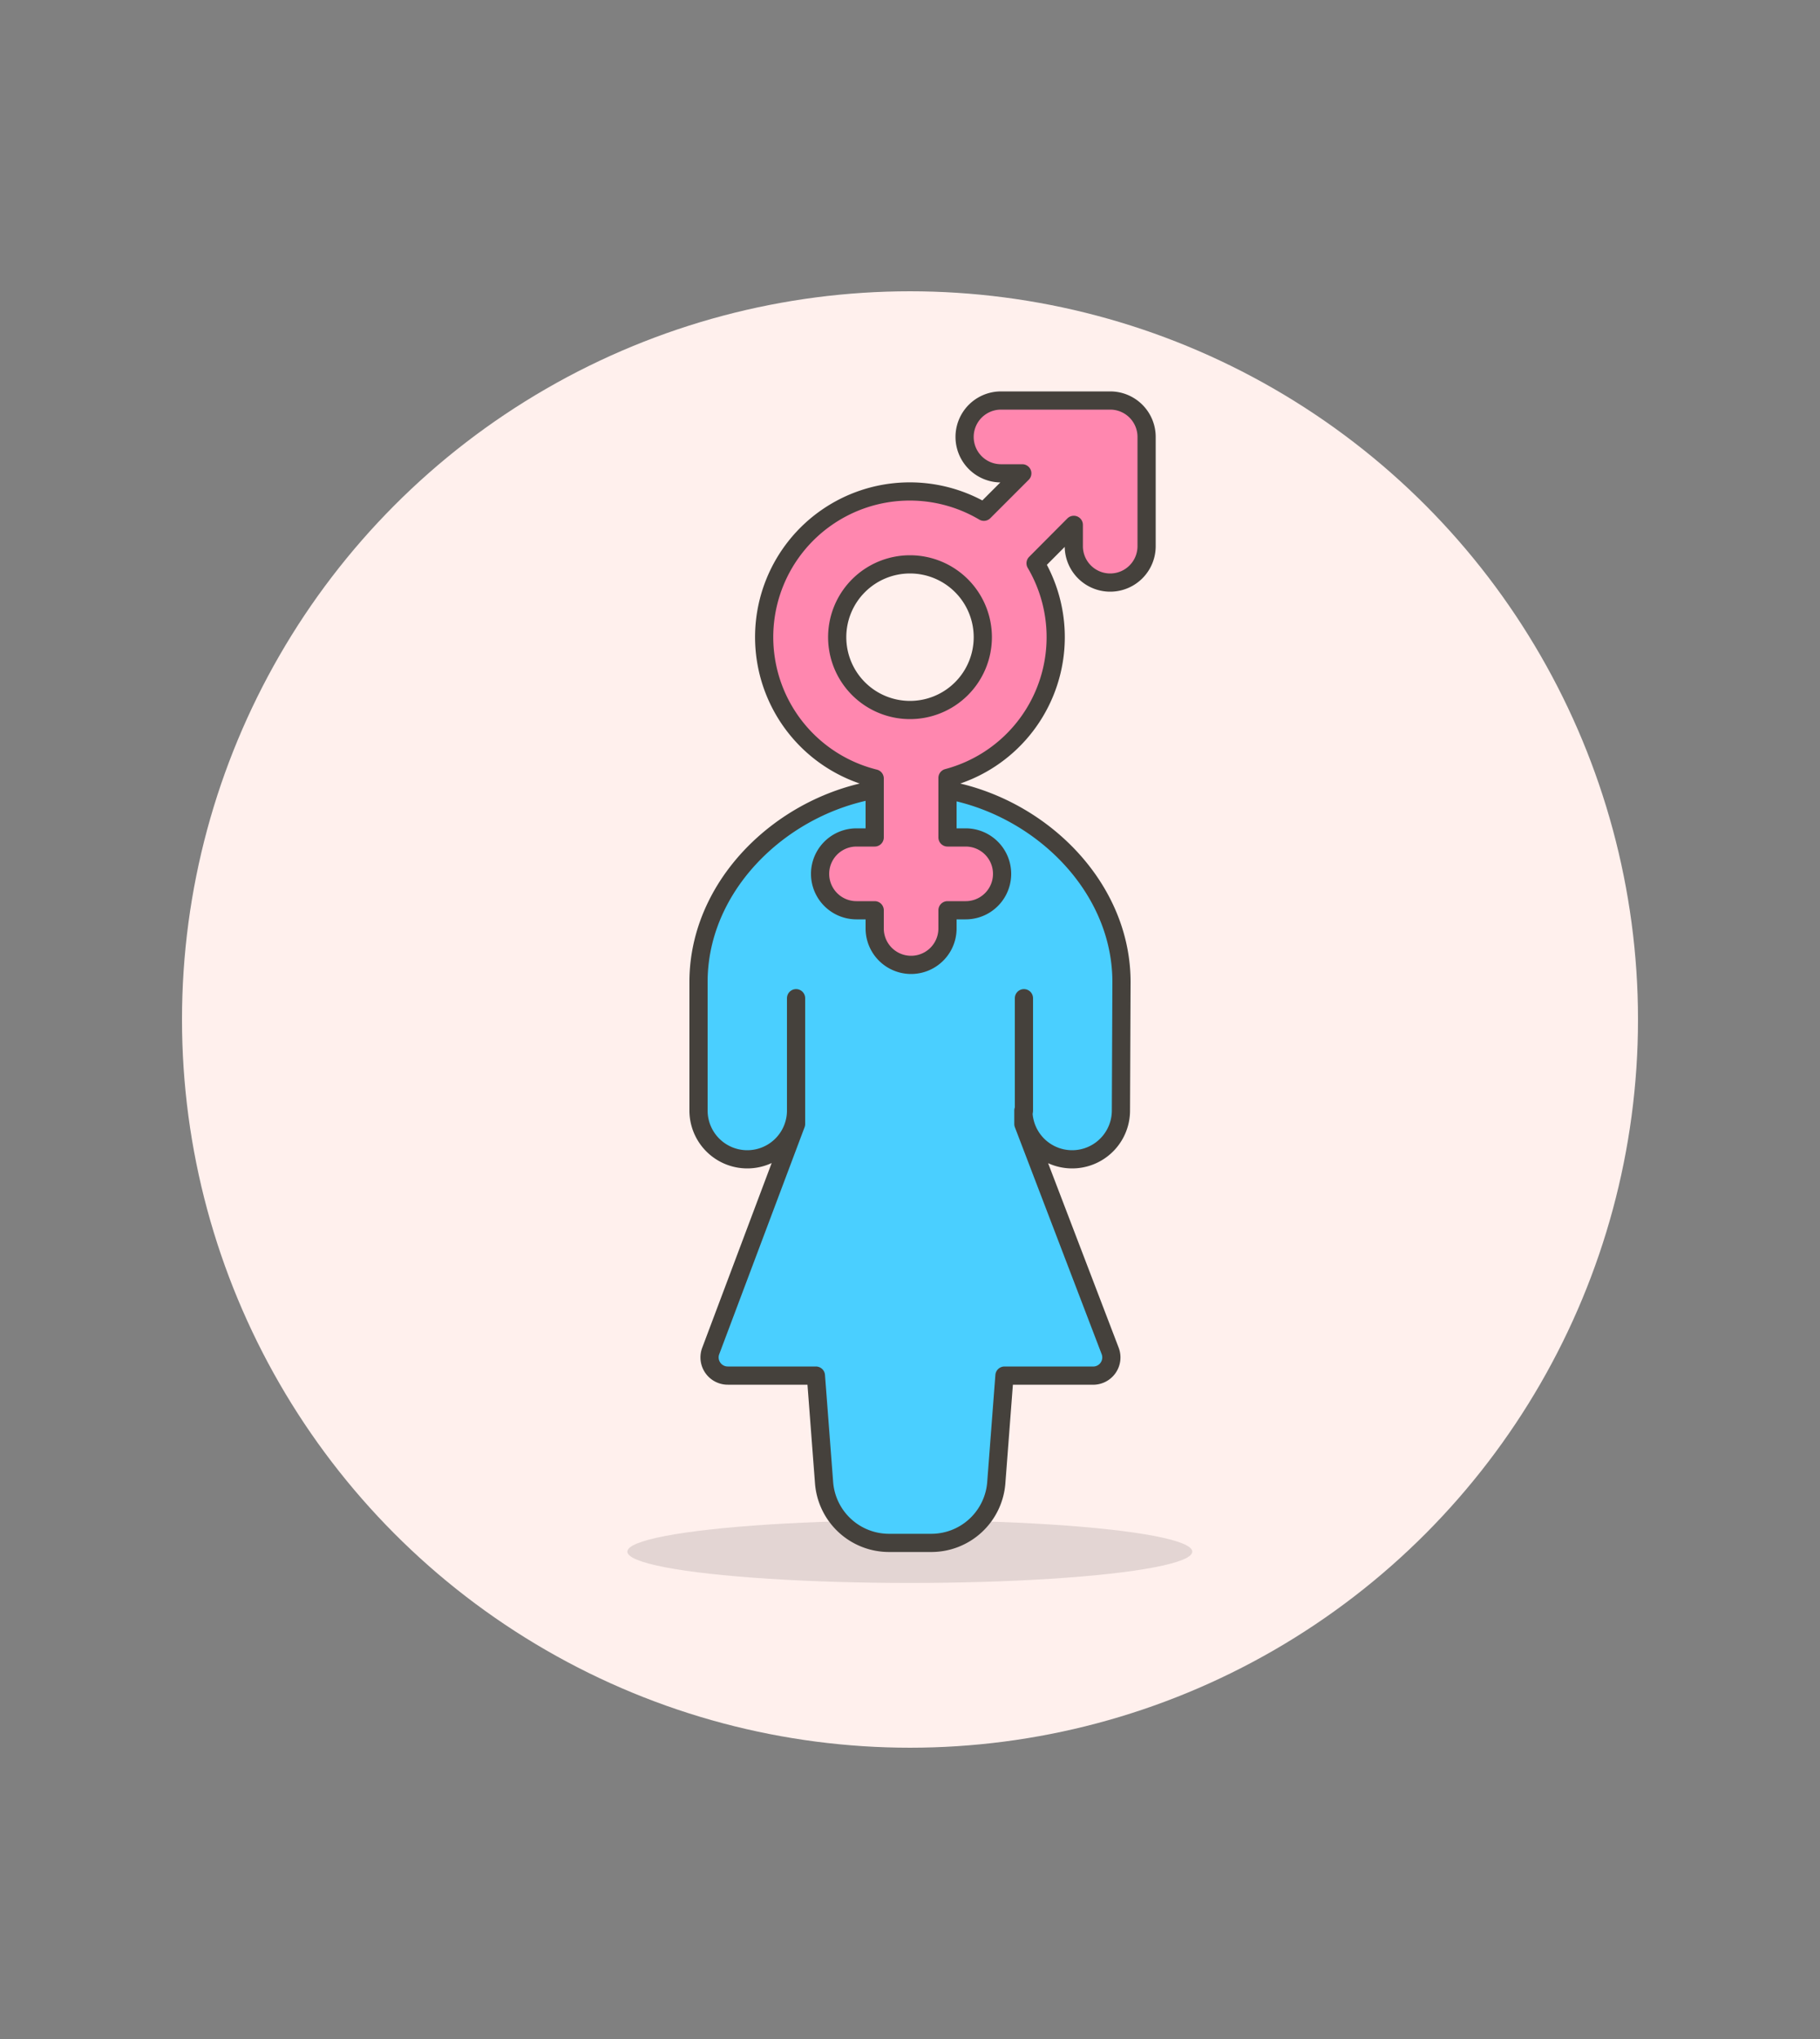 <svg id="Multicolor" xmlns="http://www.w3.org/2000/svg" viewBox="0 0 100 112"><rect x="0" y="0" width="100" height="112" fill="#808080" stroke="none"/><defs><style>.cls-1{fill:#fff0ed;}.cls-2{fill:#45413c;fill-opacity:0.15;}.cls-3{fill:#4acfff;}.cls-3,.cls-4{stroke:#45413c;stroke-linecap:round;stroke-linejoin:round;}.cls-4{fill:#ff87af;}</style></defs><title>286- sign-transgender-female-5</title><g id="Scene"><circle class="cls-1" cx="50" cy="56" r="40"/><ellipse class="cls-2" cx="49.99" cy="85.23" rx="15.52" ry="1.72"/><path class="cls-3" d="M61.62,53.94c0-5.93-5.7-10.73-11.62-10.73S38.38,48,38.38,53.94V61a2.68,2.68,0,1,0,5.36,0l0,.74L39.05,74.21A1,1,0,0,0,40,75.56h4.83l.45,5.9a3.58,3.58,0,0,0,3.56,3.29h2.34a3.58,3.58,0,0,0,3.56-3.29l.45-5.9H60A1,1,0,0,0,61,74.21L56.23,61.74l0-.74a2.68,2.68,0,1,0,5.36,0Z"/><line class="cls-3" x1="43.74" y1="61" x2="43.74" y2="54.83"/><line class="cls-3" x1="56.26" y1="61" x2="56.26" y2="54.83"/><path class="cls-4" d="M61,22H55a2,2,0,0,0,0,4h1.17l-2.11,2.11a8,8,0,1,0-6,14.65V46h-1a2,2,0,1,0,0,4h1v1a2,2,0,0,0,4,0V50h1a2,2,0,0,0,0-4h-1V42.73a8,8,0,0,0,4.84-11.79L59,28.83V30a2,2,0,1,0,4,0V24A2,2,0,0,0,61,22ZM50,39a4,4,0,1,1,4-4A4,4,0,0,1,50,39Z"/></g></svg>